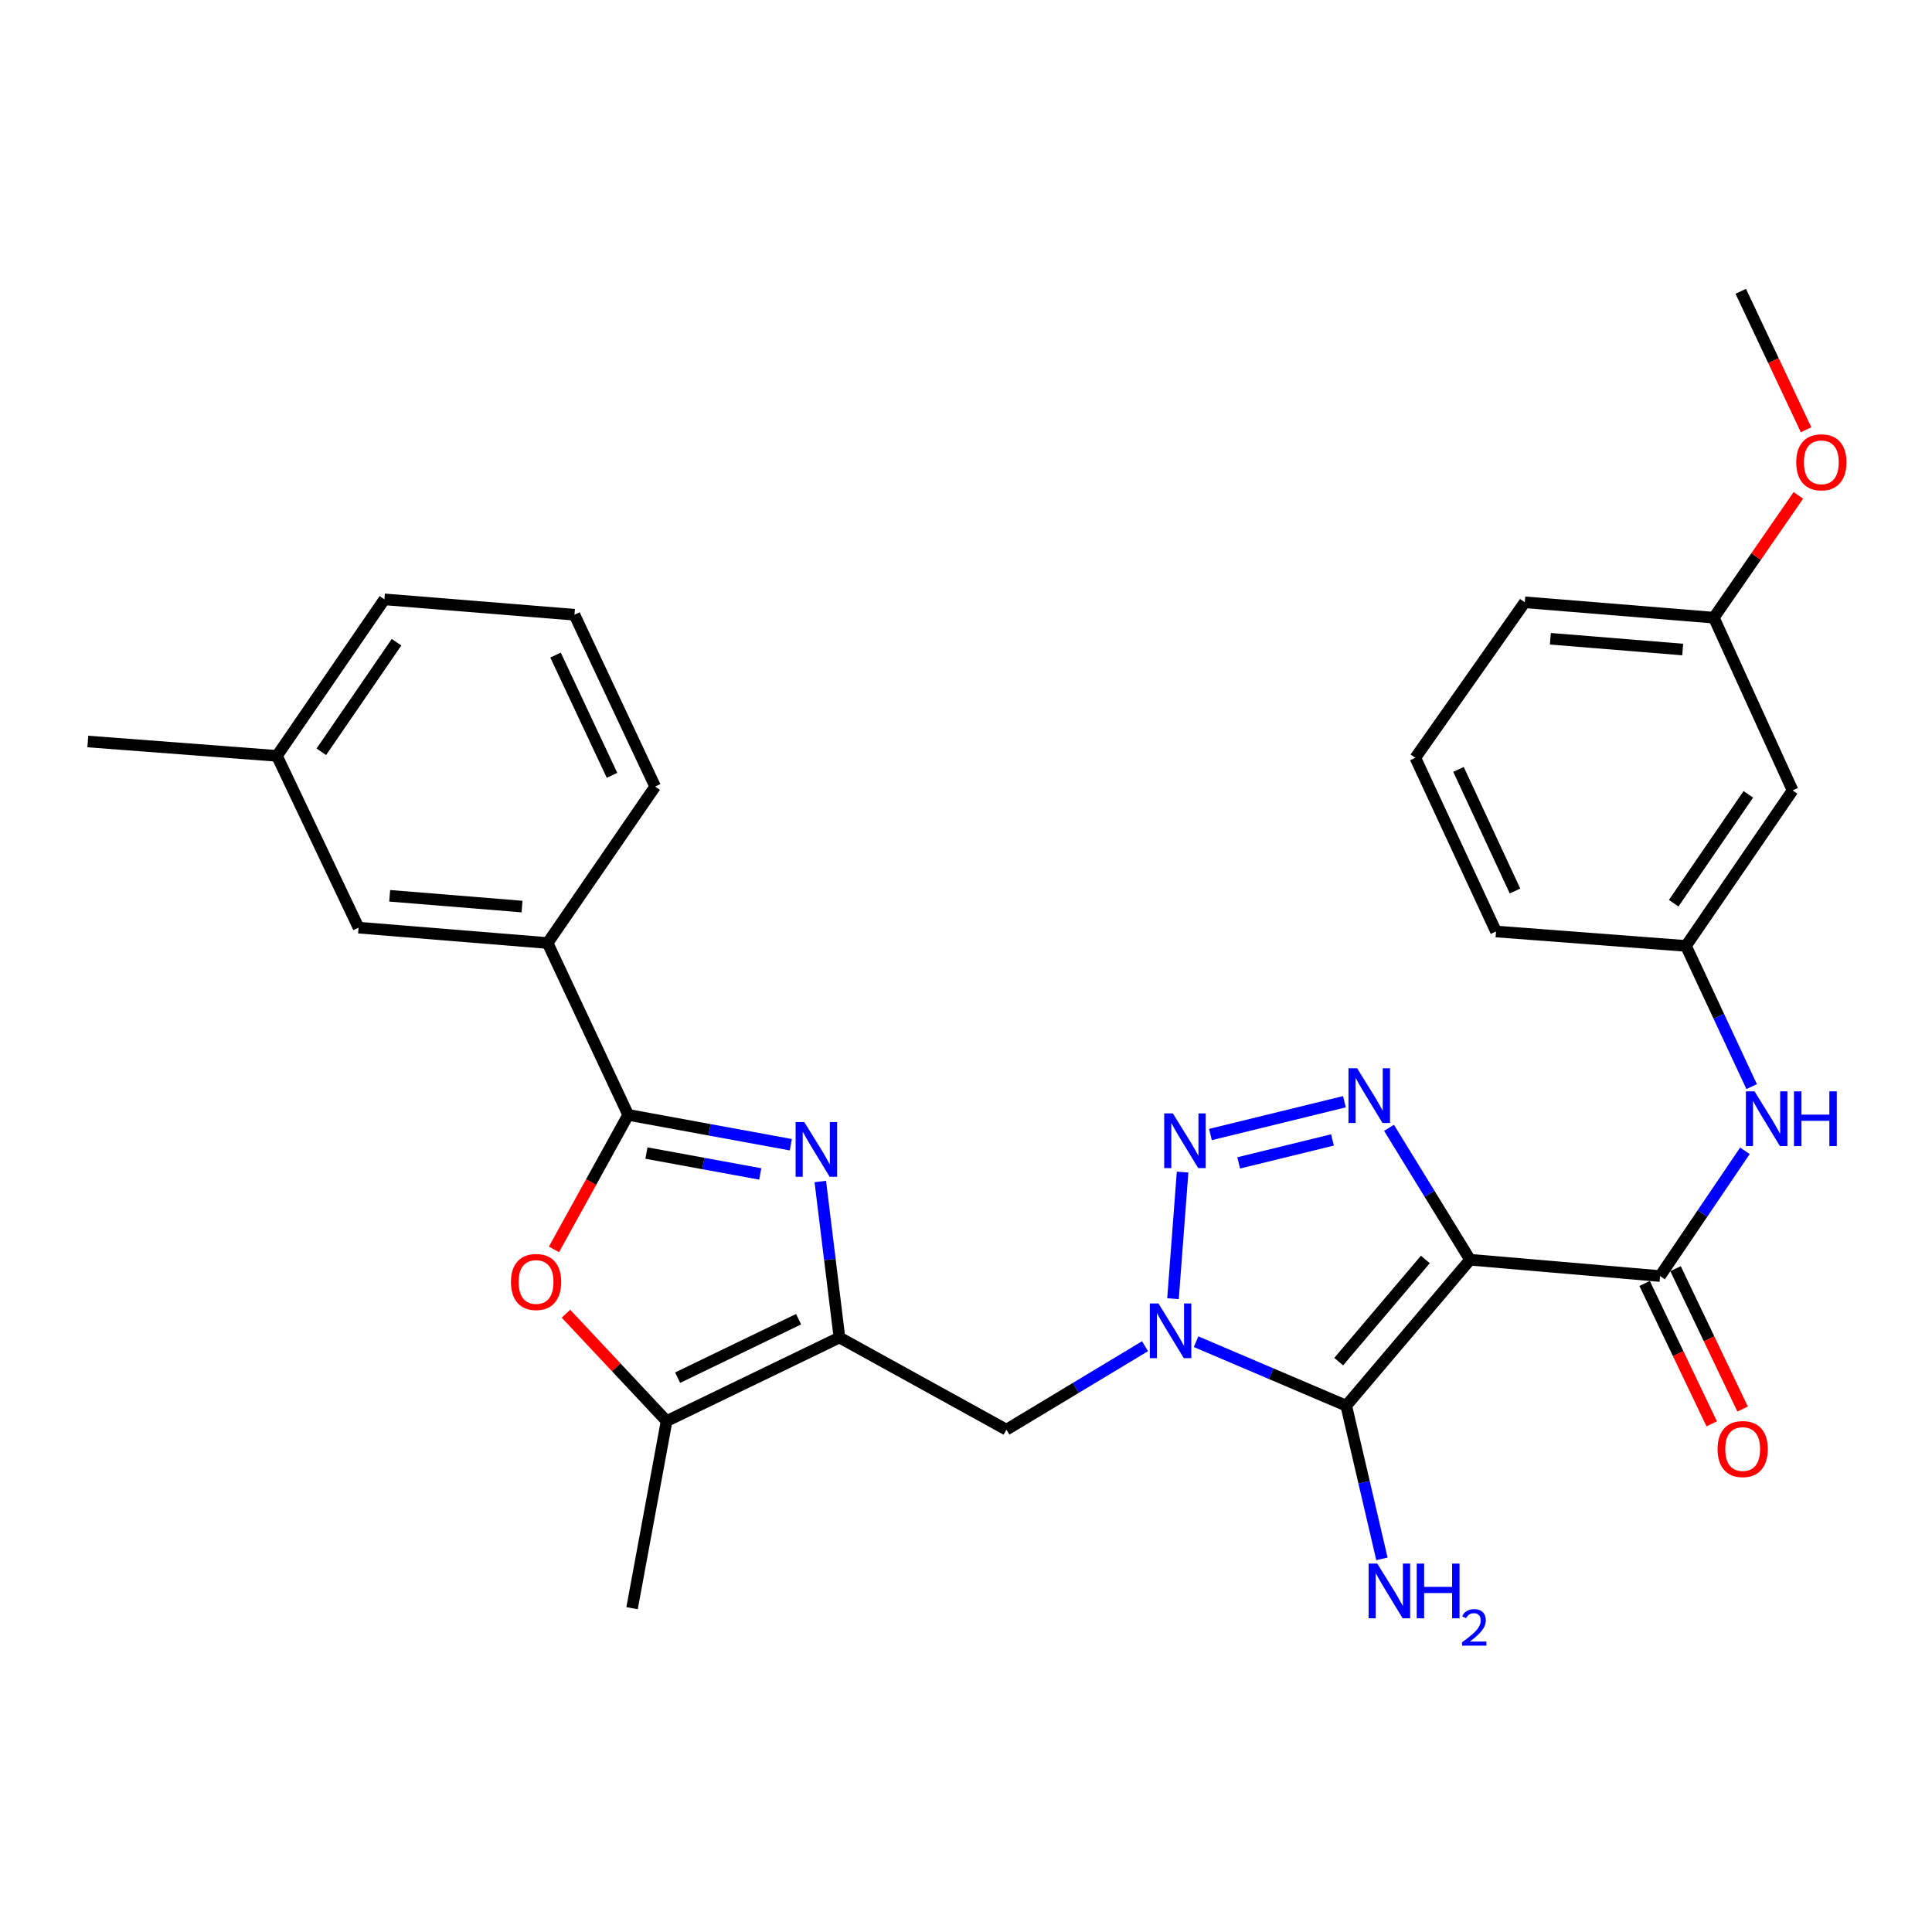 <?xml version='1.0' encoding='iso-8859-1'?>
<svg version='1.1' baseProfile='full'
              xmlns='http://www.w3.org/2000/svg'
                      xmlns:rdkit='http://www.rdkit.org/xml'
                      xmlns:xlink='http://www.w3.org/1999/xlink'
                  xml:space='preserve'
width='1000px' height='1000px' viewBox='0 0 1000 1000'>
<!-- END OF HEADER -->
<rect style='opacity:1.0;fill:#FFFFFF;stroke:none' width='1000' height='1000' x='0' y='0'> </rect>
<path class='bond-1' d='M 760.903,652.04 L 696.819,727.585' style='fill:none;fill-rule:evenodd;stroke:#000000;stroke-width:6px;stroke-linecap:butt;stroke-linejoin:miter;stroke-opacity:1' />
<path class='bond-1' d='M 737.764,651.897 L 692.905,704.779' style='fill:none;fill-rule:evenodd;stroke:#000000;stroke-width:6px;stroke-linecap:butt;stroke-linejoin:miter;stroke-opacity:1' />
<path class='bond-3' d='M 760.903,652.04 L 739.928,617.898' style='fill:none;fill-rule:evenodd;stroke:#000000;stroke-width:6px;stroke-linecap:butt;stroke-linejoin:miter;stroke-opacity:1' />
<path class='bond-3' d='M 739.928,617.898 L 718.954,583.756' style='fill:none;fill-rule:evenodd;stroke:#0000FF;stroke-width:6px;stroke-linecap:butt;stroke-linejoin:miter;stroke-opacity:1' />
<path class='bond-7' d='M 760.903,652.04 L 859.252,660.485' style='fill:none;fill-rule:evenodd;stroke:#000000;stroke-width:6px;stroke-linecap:butt;stroke-linejoin:miter;stroke-opacity:1' />
<path class='bond-0' d='M 619.093,694.466 L 657.956,711.025' style='fill:none;fill-rule:evenodd;stroke:#0000FF;stroke-width:6px;stroke-linecap:butt;stroke-linejoin:miter;stroke-opacity:1' />
<path class='bond-0' d='M 657.956,711.025 L 696.819,727.585' style='fill:none;fill-rule:evenodd;stroke:#000000;stroke-width:6px;stroke-linecap:butt;stroke-linejoin:miter;stroke-opacity:1' />
<path class='bond-9' d='M 592.662,696.797 L 556.794,718.394' style='fill:none;fill-rule:evenodd;stroke:#0000FF;stroke-width:6px;stroke-linecap:butt;stroke-linejoin:miter;stroke-opacity:1' />
<path class='bond-9' d='M 556.794,718.394 L 520.926,739.992' style='fill:none;fill-rule:evenodd;stroke:#000000;stroke-width:6px;stroke-linecap:butt;stroke-linejoin:miter;stroke-opacity:1' />
<path class='bond-30' d='M 607.141,672.21 L 612.104,606.669' style='fill:none;fill-rule:evenodd;stroke:#0000FF;stroke-width:6px;stroke-linecap:butt;stroke-linejoin:miter;stroke-opacity:1' />
<path class='bond-14' d='M 696.819,727.585 L 706.049,767.221' style='fill:none;fill-rule:evenodd;stroke:#000000;stroke-width:6px;stroke-linecap:butt;stroke-linejoin:miter;stroke-opacity:1' />
<path class='bond-14' d='M 706.049,767.221 L 715.279,806.858' style='fill:none;fill-rule:evenodd;stroke:#0000FF;stroke-width:6px;stroke-linecap:butt;stroke-linejoin:miter;stroke-opacity:1' />
<path class='bond-2' d='M 626.527,587.228 L 695.868,570.251' style='fill:none;fill-rule:evenodd;stroke:#0000FF;stroke-width:6px;stroke-linecap:butt;stroke-linejoin:miter;stroke-opacity:1' />
<path class='bond-2' d='M 641.146,601.911 L 689.685,590.027' style='fill:none;fill-rule:evenodd;stroke:#0000FF;stroke-width:6px;stroke-linecap:butt;stroke-linejoin:miter;stroke-opacity:1' />
<path class='bond-4' d='M 424.586,611.545 L 429.539,651.921' style='fill:none;fill-rule:evenodd;stroke:#0000FF;stroke-width:6px;stroke-linecap:butt;stroke-linejoin:miter;stroke-opacity:1' />
<path class='bond-4' d='M 429.539,651.921 L 434.492,692.296' style='fill:none;fill-rule:evenodd;stroke:#000000;stroke-width:6px;stroke-linecap:butt;stroke-linejoin:miter;stroke-opacity:1' />
<path class='bond-6' d='M 409.333,592.507 L 367.249,584.782' style='fill:none;fill-rule:evenodd;stroke:#0000FF;stroke-width:6px;stroke-linecap:butt;stroke-linejoin:miter;stroke-opacity:1' />
<path class='bond-6' d='M 367.249,584.782 L 325.166,577.057' style='fill:none;fill-rule:evenodd;stroke:#000000;stroke-width:6px;stroke-linecap:butt;stroke-linejoin:miter;stroke-opacity:1' />
<path class='bond-6' d='M 393.505,607.636 L 364.047,602.229' style='fill:none;fill-rule:evenodd;stroke:#0000FF;stroke-width:6px;stroke-linecap:butt;stroke-linejoin:miter;stroke-opacity:1' />
<path class='bond-6' d='M 364.047,602.229 L 334.588,596.821' style='fill:none;fill-rule:evenodd;stroke:#000000;stroke-width:6px;stroke-linecap:butt;stroke-linejoin:miter;stroke-opacity:1' />
<path class='bond-5' d='M 434.492,692.296 L 520.926,739.992' style='fill:none;fill-rule:evenodd;stroke:#000000;stroke-width:6px;stroke-linecap:butt;stroke-linejoin:miter;stroke-opacity:1' />
<path class='bond-10' d='M 434.492,692.296 L 345.032,735.537' style='fill:none;fill-rule:evenodd;stroke:#000000;stroke-width:6px;stroke-linecap:butt;stroke-linejoin:miter;stroke-opacity:1' />
<path class='bond-10' d='M 413.353,682.812 L 350.732,713.081' style='fill:none;fill-rule:evenodd;stroke:#000000;stroke-width:6px;stroke-linecap:butt;stroke-linejoin:miter;stroke-opacity:1' />
<path class='bond-12' d='M 325.166,577.057 L 283.441,488.11' style='fill:none;fill-rule:evenodd;stroke:#000000;stroke-width:6px;stroke-linecap:butt;stroke-linejoin:miter;stroke-opacity:1' />
<path class='bond-32' d='M 325.166,577.057 L 305.95,611.87' style='fill:none;fill-rule:evenodd;stroke:#000000;stroke-width:6px;stroke-linecap:butt;stroke-linejoin:miter;stroke-opacity:1' />
<path class='bond-32' d='M 305.95,611.87 L 286.735,646.684' style='fill:none;fill-rule:evenodd;stroke:#FF0000;stroke-width:6px;stroke-linecap:butt;stroke-linejoin:miter;stroke-opacity:1' />
<path class='bond-11' d='M 859.252,660.485 L 881.205,628.076' style='fill:none;fill-rule:evenodd;stroke:#000000;stroke-width:6px;stroke-linecap:butt;stroke-linejoin:miter;stroke-opacity:1' />
<path class='bond-11' d='M 881.205,628.076 L 903.159,595.667' style='fill:none;fill-rule:evenodd;stroke:#0000FF;stroke-width:6px;stroke-linecap:butt;stroke-linejoin:miter;stroke-opacity:1' />
<path class='bond-13' d='M 851.25,664.31 L 868.614,700.64' style='fill:none;fill-rule:evenodd;stroke:#000000;stroke-width:6px;stroke-linecap:butt;stroke-linejoin:miter;stroke-opacity:1' />
<path class='bond-13' d='M 868.614,700.64 L 885.979,736.971' style='fill:none;fill-rule:evenodd;stroke:#FF0000;stroke-width:6px;stroke-linecap:butt;stroke-linejoin:miter;stroke-opacity:1' />
<path class='bond-13' d='M 867.254,656.661 L 884.618,692.991' style='fill:none;fill-rule:evenodd;stroke:#000000;stroke-width:6px;stroke-linecap:butt;stroke-linejoin:miter;stroke-opacity:1' />
<path class='bond-13' d='M 884.618,692.991 L 901.983,729.321' style='fill:none;fill-rule:evenodd;stroke:#FF0000;stroke-width:6px;stroke-linecap:butt;stroke-linejoin:miter;stroke-opacity:1' />
<path class='bond-8' d='M 292.939,679.972 L 318.986,707.755' style='fill:none;fill-rule:evenodd;stroke:#FF0000;stroke-width:6px;stroke-linecap:butt;stroke-linejoin:miter;stroke-opacity:1' />
<path class='bond-8' d='M 318.986,707.755 L 345.032,735.537' style='fill:none;fill-rule:evenodd;stroke:#000000;stroke-width:6px;stroke-linecap:butt;stroke-linejoin:miter;stroke-opacity:1' />
<path class='bond-20' d='M 345.032,735.537 L 327.156,832.398' style='fill:none;fill-rule:evenodd;stroke:#000000;stroke-width:6px;stroke-linecap:butt;stroke-linejoin:miter;stroke-opacity:1' />
<path class='bond-15' d='M 906.653,562.42 L 889.653,526.014' style='fill:none;fill-rule:evenodd;stroke:#0000FF;stroke-width:6px;stroke-linecap:butt;stroke-linejoin:miter;stroke-opacity:1' />
<path class='bond-15' d='M 889.653,526.014 L 872.654,489.608' style='fill:none;fill-rule:evenodd;stroke:#000000;stroke-width:6px;stroke-linecap:butt;stroke-linejoin:miter;stroke-opacity:1' />
<path class='bond-16' d='M 283.441,488.11 L 185.586,480.147' style='fill:none;fill-rule:evenodd;stroke:#000000;stroke-width:6px;stroke-linecap:butt;stroke-linejoin:miter;stroke-opacity:1' />
<path class='bond-16' d='M 270.202,469.236 L 201.703,463.662' style='fill:none;fill-rule:evenodd;stroke:#000000;stroke-width:6px;stroke-linecap:butt;stroke-linejoin:miter;stroke-opacity:1' />
<path class='bond-22' d='M 283.441,488.11 L 339.1,407.116' style='fill:none;fill-rule:evenodd;stroke:#000000;stroke-width:6px;stroke-linecap:butt;stroke-linejoin:miter;stroke-opacity:1' />
<path class='bond-17' d='M 872.654,489.608 L 927.839,409.106' style='fill:none;fill-rule:evenodd;stroke:#000000;stroke-width:6px;stroke-linecap:butt;stroke-linejoin:miter;stroke-opacity:1' />
<path class='bond-17' d='M 866.301,467.503 L 904.931,411.152' style='fill:none;fill-rule:evenodd;stroke:#000000;stroke-width:6px;stroke-linecap:butt;stroke-linejoin:miter;stroke-opacity:1' />
<path class='bond-25' d='M 872.654,489.608 L 774.335,482.138' style='fill:none;fill-rule:evenodd;stroke:#000000;stroke-width:6px;stroke-linecap:butt;stroke-linejoin:miter;stroke-opacity:1' />
<path class='bond-19' d='M 185.586,480.147 L 143.349,391.24' style='fill:none;fill-rule:evenodd;stroke:#000000;stroke-width:6px;stroke-linecap:butt;stroke-linejoin:miter;stroke-opacity:1' />
<path class='bond-18' d='M 927.839,409.106 L 887.081,319.706' style='fill:none;fill-rule:evenodd;stroke:#000000;stroke-width:6px;stroke-linecap:butt;stroke-linejoin:miter;stroke-opacity:1' />
<path class='bond-21' d='M 887.081,319.706 L 908.958,288.058' style='fill:none;fill-rule:evenodd;stroke:#000000;stroke-width:6px;stroke-linecap:butt;stroke-linejoin:miter;stroke-opacity:1' />
<path class='bond-21' d='M 908.958,288.058 L 930.835,256.411' style='fill:none;fill-rule:evenodd;stroke:#FF0000;stroke-width:6px;stroke-linecap:butt;stroke-linejoin:miter;stroke-opacity:1' />
<path class='bond-31' d='M 887.081,319.706 L 789.225,311.743' style='fill:none;fill-rule:evenodd;stroke:#000000;stroke-width:6px;stroke-linecap:butt;stroke-linejoin:miter;stroke-opacity:1' />
<path class='bond-31' d='M 870.964,336.191 L 802.465,330.618' style='fill:none;fill-rule:evenodd;stroke:#000000;stroke-width:6px;stroke-linecap:butt;stroke-linejoin:miter;stroke-opacity:1' />
<path class='bond-28' d='M 143.349,391.24 L 45.455,383.8' style='fill:none;fill-rule:evenodd;stroke:#000000;stroke-width:6px;stroke-linecap:butt;stroke-linejoin:miter;stroke-opacity:1' />
<path class='bond-33' d='M 143.349,391.24 L 198.959,310.226' style='fill:none;fill-rule:evenodd;stroke:#000000;stroke-width:6px;stroke-linecap:butt;stroke-linejoin:miter;stroke-opacity:1' />
<path class='bond-33' d='M 166.315,389.126 L 205.242,332.416' style='fill:none;fill-rule:evenodd;stroke:#000000;stroke-width:6px;stroke-linecap:butt;stroke-linejoin:miter;stroke-opacity:1' />
<path class='bond-29' d='M 934.821,222.44 L 917.918,186.61' style='fill:none;fill-rule:evenodd;stroke:#FF0000;stroke-width:6px;stroke-linecap:butt;stroke-linejoin:miter;stroke-opacity:1' />
<path class='bond-29' d='M 917.918,186.61 L 901.015,150.78' style='fill:none;fill-rule:evenodd;stroke:#000000;stroke-width:6px;stroke-linecap:butt;stroke-linejoin:miter;stroke-opacity:1' />
<path class='bond-23' d='M 339.1,407.116 L 297.336,318.188' style='fill:none;fill-rule:evenodd;stroke:#000000;stroke-width:6px;stroke-linecap:butt;stroke-linejoin:miter;stroke-opacity:1' />
<path class='bond-23' d='M 316.78,401.317 L 287.545,339.068' style='fill:none;fill-rule:evenodd;stroke:#000000;stroke-width:6px;stroke-linecap:butt;stroke-linejoin:miter;stroke-opacity:1' />
<path class='bond-27' d='M 297.336,318.188 L 198.959,310.226' style='fill:none;fill-rule:evenodd;stroke:#000000;stroke-width:6px;stroke-linecap:butt;stroke-linejoin:miter;stroke-opacity:1' />
<path class='bond-24' d='M 732.572,392.235 L 774.335,482.138' style='fill:none;fill-rule:evenodd;stroke:#000000;stroke-width:6px;stroke-linecap:butt;stroke-linejoin:miter;stroke-opacity:1' />
<path class='bond-24' d='M 754.923,398.248 L 784.158,461.18' style='fill:none;fill-rule:evenodd;stroke:#000000;stroke-width:6px;stroke-linecap:butt;stroke-linejoin:miter;stroke-opacity:1' />
<path class='bond-26' d='M 732.572,392.235 L 789.225,311.743' style='fill:none;fill-rule:evenodd;stroke:#000000;stroke-width:6px;stroke-linecap:butt;stroke-linejoin:miter;stroke-opacity:1' />
<path  class='atom-1' d='M 599.622 674.677
L 608.902 689.677
Q 609.822 691.157, 611.302 693.837
Q 612.782 696.517, 612.862 696.677
L 612.862 674.677
L 616.622 674.677
L 616.622 702.997
L 612.742 702.997
L 602.782 686.597
Q 601.622 684.677, 600.382 682.477
Q 599.182 680.277, 598.822 679.597
L 598.822 702.997
L 595.142 702.997
L 595.142 674.677
L 599.622 674.677
' fill='#0000FF'/>
<path  class='atom-3' d='M 607.072 576.299
L 616.352 591.299
Q 617.272 592.779, 618.752 595.459
Q 620.232 598.139, 620.312 598.299
L 620.312 576.299
L 624.072 576.299
L 624.072 604.619
L 620.192 604.619
L 610.232 588.219
Q 609.072 586.299, 607.832 584.099
Q 606.632 581.899, 606.272 581.219
L 606.272 604.619
L 602.592 604.619
L 602.592 576.299
L 607.072 576.299
' fill='#0000FF'/>
<path  class='atom-4' d='M 702.464 552.944
L 711.744 567.944
Q 712.664 569.424, 714.144 572.104
Q 715.624 574.784, 715.704 574.944
L 715.704 552.944
L 719.464 552.944
L 719.464 581.264
L 715.584 581.264
L 705.624 564.864
Q 704.464 562.944, 703.224 560.744
Q 702.024 558.544, 701.664 557.864
L 701.664 581.264
L 697.984 581.264
L 697.984 552.944
L 702.464 552.944
' fill='#0000FF'/>
<path  class='atom-5' d='M 416.288 580.773
L 425.568 595.773
Q 426.488 597.253, 427.968 599.933
Q 429.448 602.613, 429.528 602.773
L 429.528 580.773
L 433.288 580.773
L 433.288 609.093
L 429.408 609.093
L 419.448 592.693
Q 418.288 590.773, 417.048 588.573
Q 415.848 586.373, 415.488 585.693
L 415.488 609.093
L 411.808 609.093
L 411.808 580.773
L 416.288 580.773
' fill='#0000FF'/>
<path  class='atom-9' d='M 264.47 663.551
Q 264.47 656.751, 267.83 652.951
Q 271.19 649.151, 277.47 649.151
Q 283.75 649.151, 287.11 652.951
Q 290.47 656.751, 290.47 663.551
Q 290.47 670.431, 287.07 674.351
Q 283.67 678.231, 277.47 678.231
Q 271.23 678.231, 267.83 674.351
Q 264.47 670.471, 264.47 663.551
M 277.47 675.031
Q 281.79 675.031, 284.11 672.151
Q 286.47 669.231, 286.47 663.551
Q 286.47 657.991, 284.11 655.191
Q 281.79 652.351, 277.47 652.351
Q 273.15 652.351, 270.79 655.151
Q 268.47 657.951, 268.47 663.551
Q 268.47 669.271, 270.79 672.151
Q 273.15 675.031, 277.47 675.031
' fill='#FF0000'/>
<path  class='atom-12' d='M 908.157 564.888
L 917.437 579.888
Q 918.357 581.368, 919.837 584.048
Q 921.317 586.728, 921.397 586.888
L 921.397 564.888
L 925.157 564.888
L 925.157 593.208
L 921.277 593.208
L 911.317 576.808
Q 910.157 574.888, 908.917 572.688
Q 907.717 570.488, 907.357 569.808
L 907.357 593.208
L 903.677 593.208
L 903.677 564.888
L 908.157 564.888
' fill='#0000FF'/>
<path  class='atom-12' d='M 928.557 564.888
L 932.397 564.888
L 932.397 576.928
L 946.877 576.928
L 946.877 564.888
L 950.717 564.888
L 950.717 593.208
L 946.877 593.208
L 946.877 580.128
L 932.397 580.128
L 932.397 593.208
L 928.557 593.208
L 928.557 564.888
' fill='#0000FF'/>
<path  class='atom-14' d='M 889.01 750.025
Q 889.01 743.225, 892.37 739.425
Q 895.73 735.625, 902.01 735.625
Q 908.29 735.625, 911.65 739.425
Q 915.01 743.225, 915.01 750.025
Q 915.01 756.905, 911.61 760.825
Q 908.21 764.705, 902.01 764.705
Q 895.77 764.705, 892.37 760.825
Q 889.01 756.945, 889.01 750.025
M 902.01 761.505
Q 906.33 761.505, 908.65 758.625
Q 911.01 755.705, 911.01 750.025
Q 911.01 744.465, 908.65 741.665
Q 906.33 738.825, 902.01 738.825
Q 897.69 738.825, 895.33 741.625
Q 893.01 744.425, 893.01 750.025
Q 893.01 755.745, 895.33 758.625
Q 897.69 761.505, 902.01 761.505
' fill='#FF0000'/>
<path  class='atom-15' d='M 712.89 809.319
L 722.17 824.319
Q 723.09 825.799, 724.57 828.479
Q 726.05 831.159, 726.13 831.319
L 726.13 809.319
L 729.89 809.319
L 729.89 837.639
L 726.01 837.639
L 716.05 821.239
Q 714.89 819.319, 713.65 817.119
Q 712.45 814.919, 712.09 814.239
L 712.09 837.639
L 708.41 837.639
L 708.41 809.319
L 712.89 809.319
' fill='#0000FF'/>
<path  class='atom-15' d='M 733.29 809.319
L 737.13 809.319
L 737.13 821.359
L 751.61 821.359
L 751.61 809.319
L 755.45 809.319
L 755.45 837.639
L 751.61 837.639
L 751.61 824.559
L 737.13 824.559
L 737.13 837.639
L 733.29 837.639
L 733.29 809.319
' fill='#0000FF'/>
<path  class='atom-15' d='M 756.822 836.646
Q 757.509 834.877, 759.146 833.9
Q 760.782 832.897, 763.053 832.897
Q 765.878 832.897, 767.462 834.428
Q 769.046 835.959, 769.046 838.679
Q 769.046 841.451, 766.986 844.038
Q 764.954 846.625, 760.73 849.687
L 769.362 849.687
L 769.362 851.799
L 756.77 851.799
L 756.77 850.031
Q 760.254 847.549, 762.314 845.701
Q 764.399 843.853, 765.402 842.19
Q 766.406 840.527, 766.406 838.811
Q 766.406 837.015, 765.508 836.012
Q 764.61 835.009, 763.053 835.009
Q 761.548 835.009, 760.545 835.616
Q 759.542 836.223, 758.829 837.57
L 756.822 836.646
' fill='#0000FF'/>
<path  class='atom-22' d='M 929.729 239.284
Q 929.729 232.484, 933.089 228.684
Q 936.449 224.884, 942.729 224.884
Q 949.009 224.884, 952.369 228.684
Q 955.729 232.484, 955.729 239.284
Q 955.729 246.164, 952.329 250.084
Q 948.929 253.964, 942.729 253.964
Q 936.489 253.964, 933.089 250.084
Q 929.729 246.204, 929.729 239.284
M 942.729 250.764
Q 947.049 250.764, 949.369 247.884
Q 951.729 244.964, 951.729 239.284
Q 951.729 233.724, 949.369 230.924
Q 947.049 228.084, 942.729 228.084
Q 938.409 228.084, 936.049 230.884
Q 933.729 233.684, 933.729 239.284
Q 933.729 245.004, 936.049 247.884
Q 938.409 250.764, 942.729 250.764
' fill='#FF0000'/>
</svg>
